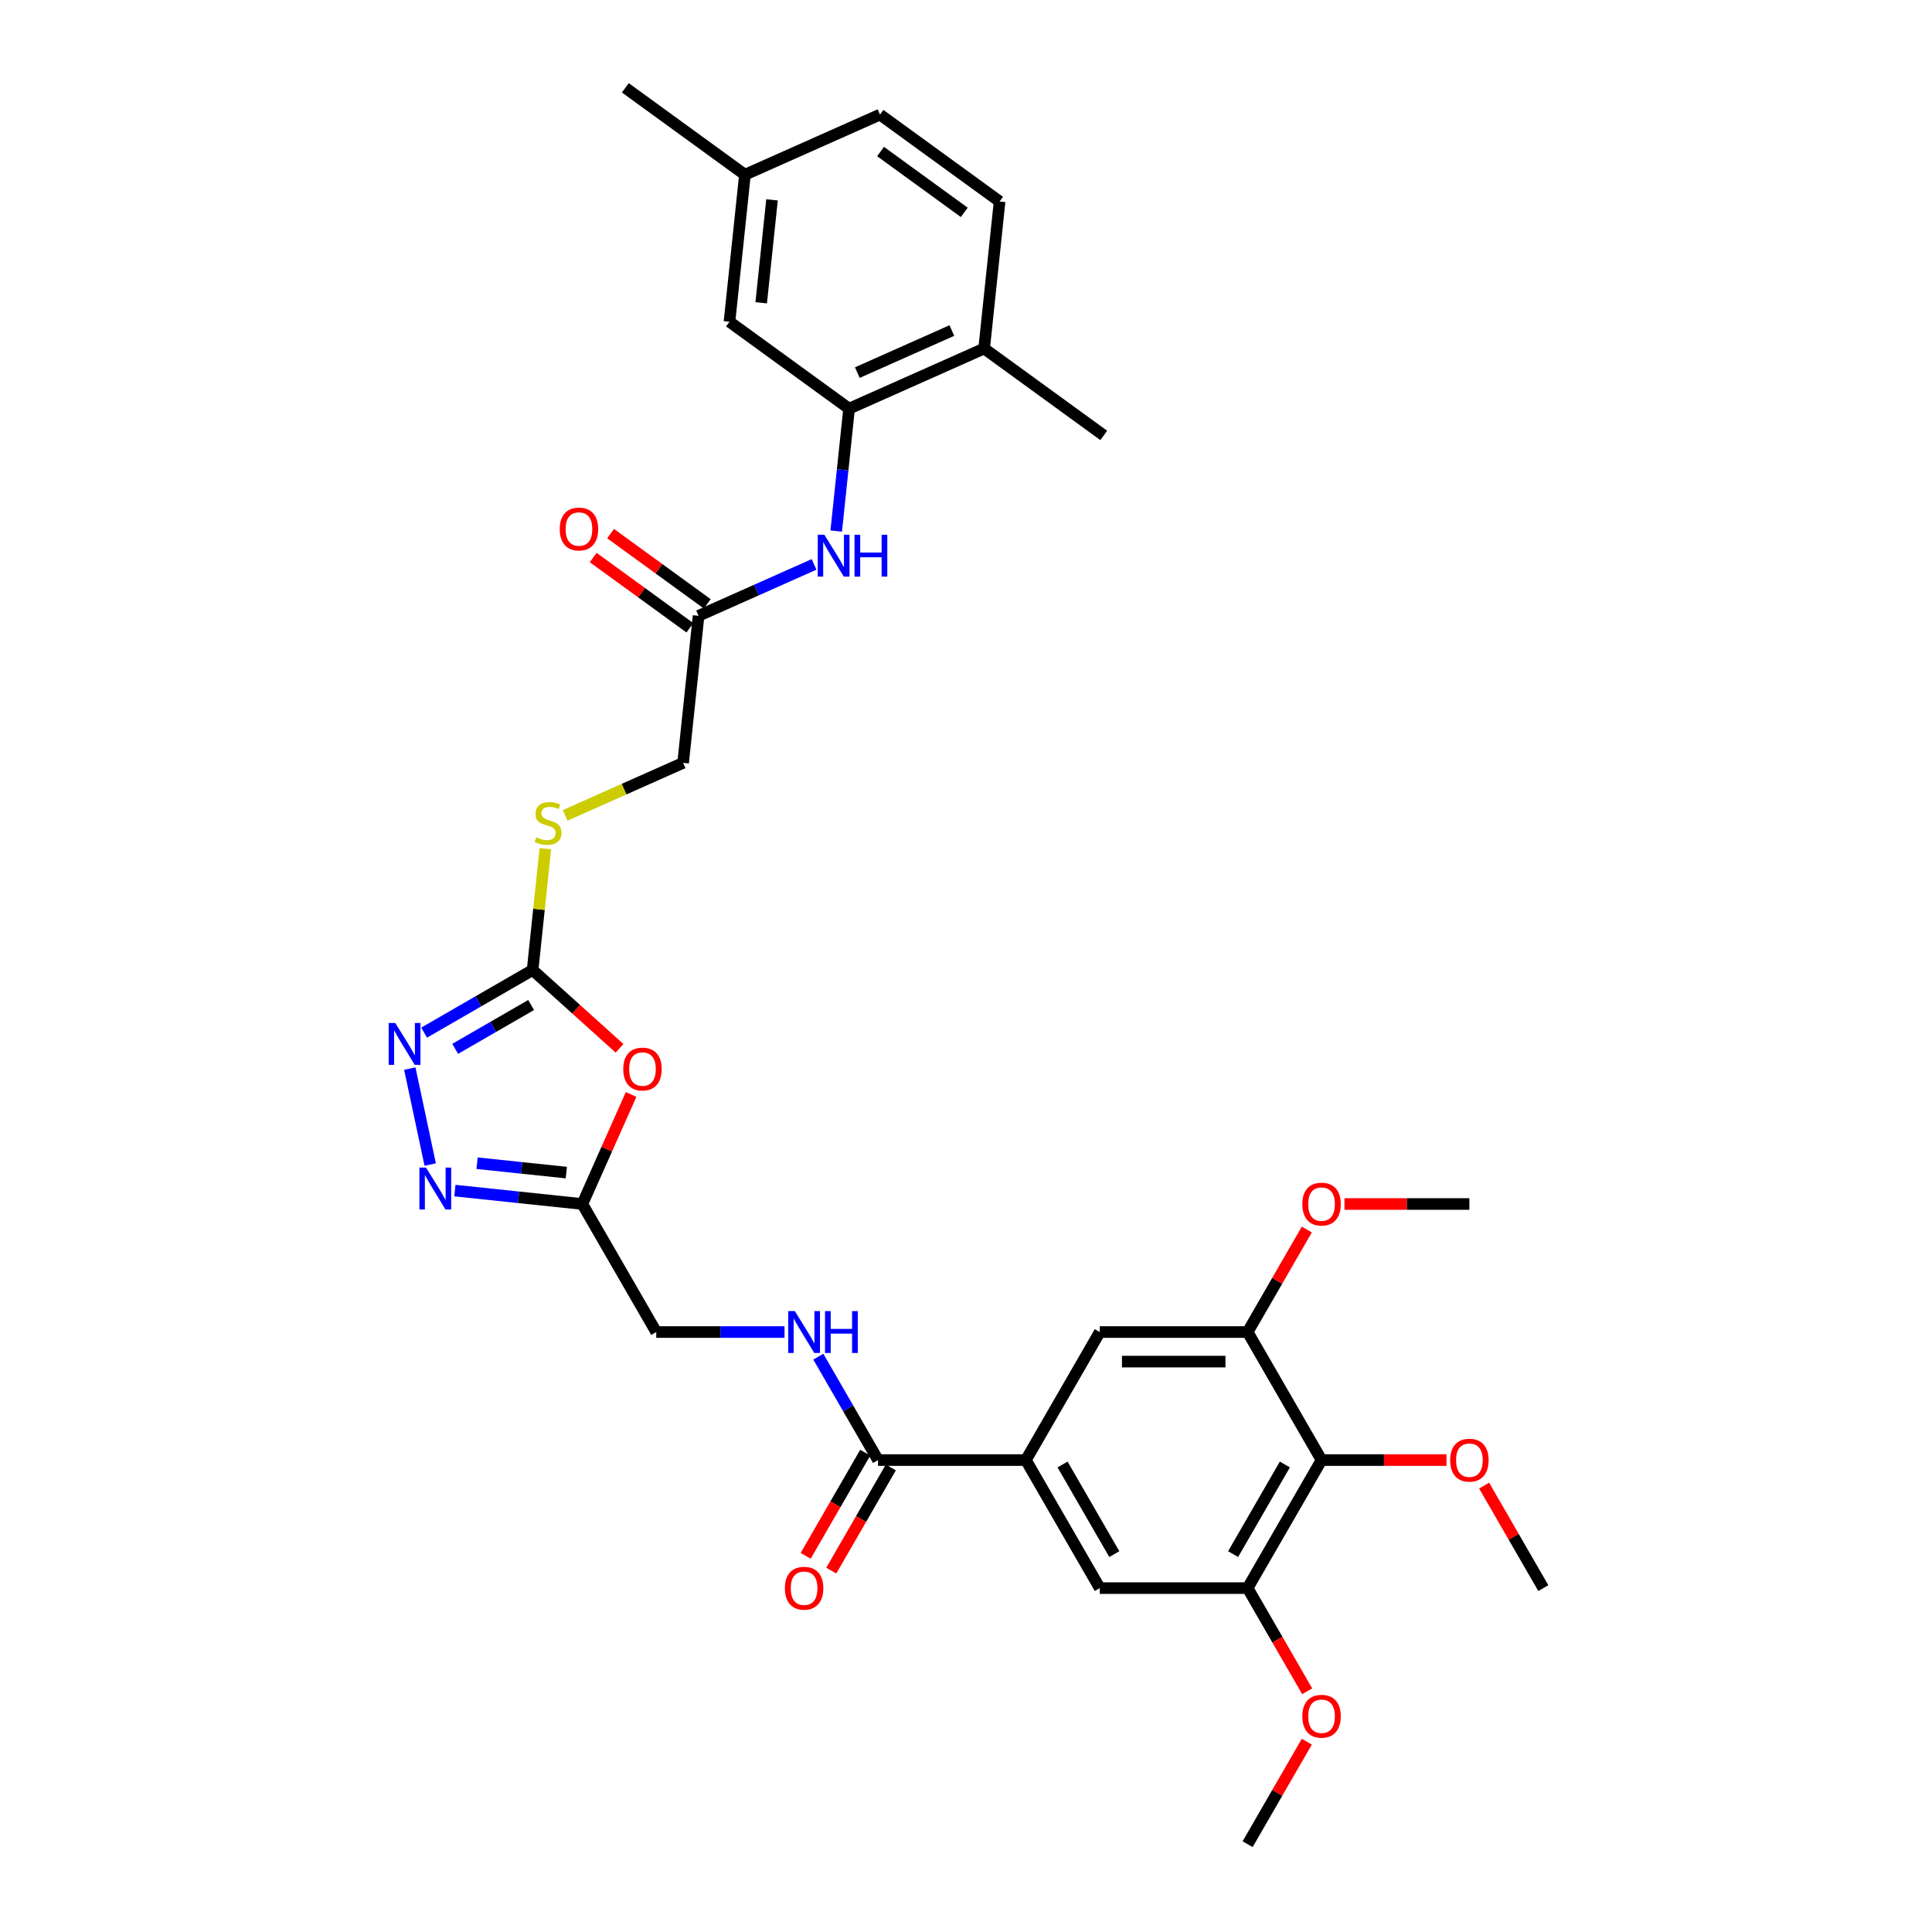 <?xml version='1.0' encoding='iso-8859-1'?>
<svg version='1.1' baseProfile='full'
              xmlns='http://www.w3.org/2000/svg'
                      xmlns:rdkit='http://www.rdkit.org/xml'
                      xmlns:xlink='http://www.w3.org/1999/xlink'
                  xml:space='preserve'
width='1000px' height='1000px' viewBox='0 0 1000 1000'>
<!-- END OF HEADER -->
<rect style='opacity:1.0;fill:#FFFFFF;stroke:none' width='1000' height='1000' x='0' y='0'> </rect>
<path class='bond-0' d='M 320.68,542.603 L 298.176,522.341' style='fill:none;fill-rule:evenodd;stroke:#FF0000;stroke-width:6px;stroke-linecap:butt;stroke-linejoin:miter;stroke-opacity:1' />
<path class='bond-0' d='M 298.176,522.341 L 275.673,502.079' style='fill:none;fill-rule:evenodd;stroke:#000000;stroke-width:6px;stroke-linecap:butt;stroke-linejoin:miter;stroke-opacity:1' />
<path class='bond-3' d='M 326.66,566.491 L 314.038,594.84' style='fill:none;fill-rule:evenodd;stroke:#FF0000;stroke-width:6px;stroke-linecap:butt;stroke-linejoin:miter;stroke-opacity:1' />
<path class='bond-3' d='M 314.038,594.84 L 301.416,623.19' style='fill:none;fill-rule:evenodd;stroke:#000000;stroke-width:6px;stroke-linecap:butt;stroke-linejoin:miter;stroke-opacity:1' />
<path class='bond-1' d='M 275.673,502.079 L 247.603,518.285' style='fill:none;fill-rule:evenodd;stroke:#000000;stroke-width:6px;stroke-linecap:butt;stroke-linejoin:miter;stroke-opacity:1' />
<path class='bond-1' d='M 247.603,518.285 L 219.533,534.491' style='fill:none;fill-rule:evenodd;stroke:#0000FF;stroke-width:6px;stroke-linecap:butt;stroke-linejoin:miter;stroke-opacity:1' />
<path class='bond-1' d='M 274.904,520.195 L 255.255,531.539' style='fill:none;fill-rule:evenodd;stroke:#000000;stroke-width:6px;stroke-linecap:butt;stroke-linejoin:miter;stroke-opacity:1' />
<path class='bond-1' d='M 255.255,531.539 L 235.607,542.883' style='fill:none;fill-rule:evenodd;stroke:#0000FF;stroke-width:6px;stroke-linecap:butt;stroke-linejoin:miter;stroke-opacity:1' />
<path class='bond-15' d='M 275.673,502.079 L 278.973,470.677' style='fill:none;fill-rule:evenodd;stroke:#000000;stroke-width:6px;stroke-linecap:butt;stroke-linejoin:miter;stroke-opacity:1' />
<path class='bond-15' d='M 278.973,470.677 L 282.274,439.274' style='fill:none;fill-rule:evenodd;stroke:#CCCC00;stroke-width:6px;stroke-linecap:butt;stroke-linejoin:miter;stroke-opacity:1' />
<path class='bond-33' d='M 212.112,553.089 L 222.671,602.768' style='fill:none;fill-rule:evenodd;stroke:#0000FF;stroke-width:6px;stroke-linecap:butt;stroke-linejoin:miter;stroke-opacity:1' />
<path class='bond-2' d='M 235.444,616.256 L 268.43,619.723' style='fill:none;fill-rule:evenodd;stroke:#0000FF;stroke-width:6px;stroke-linecap:butt;stroke-linejoin:miter;stroke-opacity:1' />
<path class='bond-2' d='M 268.43,619.723 L 301.416,623.19' style='fill:none;fill-rule:evenodd;stroke:#000000;stroke-width:6px;stroke-linecap:butt;stroke-linejoin:miter;stroke-opacity:1' />
<path class='bond-2' d='M 246.939,602.075 L 270.029,604.502' style='fill:none;fill-rule:evenodd;stroke:#0000FF;stroke-width:6px;stroke-linecap:butt;stroke-linejoin:miter;stroke-opacity:1' />
<path class='bond-2' d='M 270.029,604.502 L 293.12,606.929' style='fill:none;fill-rule:evenodd;stroke:#000000;stroke-width:6px;stroke-linecap:butt;stroke-linejoin:miter;stroke-opacity:1' />
<path class='bond-19' d='M 301.416,623.19 L 339.677,689.461' style='fill:none;fill-rule:evenodd;stroke:#000000;stroke-width:6px;stroke-linecap:butt;stroke-linejoin:miter;stroke-opacity:1' />
<path class='bond-4' d='M 684.032,755.732 L 645.77,822.003' style='fill:none;fill-rule:evenodd;stroke:#000000;stroke-width:6px;stroke-linecap:butt;stroke-linejoin:miter;stroke-opacity:1' />
<path class='bond-4' d='M 665.039,758.021 L 638.255,804.41' style='fill:none;fill-rule:evenodd;stroke:#000000;stroke-width:6px;stroke-linecap:butt;stroke-linejoin:miter;stroke-opacity:1' />
<path class='bond-23' d='M 684.032,755.732 L 716.363,755.732' style='fill:none;fill-rule:evenodd;stroke:#000000;stroke-width:6px;stroke-linecap:butt;stroke-linejoin:miter;stroke-opacity:1' />
<path class='bond-23' d='M 716.363,755.732 L 748.694,755.732' style='fill:none;fill-rule:evenodd;stroke:#FF0000;stroke-width:6px;stroke-linecap:butt;stroke-linejoin:miter;stroke-opacity:1' />
<path class='bond-34' d='M 684.032,755.732 L 645.77,689.461' style='fill:none;fill-rule:evenodd;stroke:#000000;stroke-width:6px;stroke-linecap:butt;stroke-linejoin:miter;stroke-opacity:1' />
<path class='bond-5' d='M 530.986,755.732 L 454.462,755.732' style='fill:none;fill-rule:evenodd;stroke:#000000;stroke-width:6px;stroke-linecap:butt;stroke-linejoin:miter;stroke-opacity:1' />
<path class='bond-11' d='M 530.986,755.732 L 569.247,689.461' style='fill:none;fill-rule:evenodd;stroke:#000000;stroke-width:6px;stroke-linecap:butt;stroke-linejoin:miter;stroke-opacity:1' />
<path class='bond-12' d='M 530.986,755.732 L 569.247,822.003' style='fill:none;fill-rule:evenodd;stroke:#000000;stroke-width:6px;stroke-linecap:butt;stroke-linejoin:miter;stroke-opacity:1' />
<path class='bond-12' d='M 549.979,758.021 L 576.762,804.41' style='fill:none;fill-rule:evenodd;stroke:#000000;stroke-width:6px;stroke-linecap:butt;stroke-linejoin:miter;stroke-opacity:1' />
<path class='bond-6' d='M 454.462,755.732 L 439.012,728.971' style='fill:none;fill-rule:evenodd;stroke:#000000;stroke-width:6px;stroke-linecap:butt;stroke-linejoin:miter;stroke-opacity:1' />
<path class='bond-6' d='M 439.012,728.971 L 423.561,702.21' style='fill:none;fill-rule:evenodd;stroke:#0000FF;stroke-width:6px;stroke-linecap:butt;stroke-linejoin:miter;stroke-opacity:1' />
<path class='bond-18' d='M 447.835,751.906 L 432.42,778.606' style='fill:none;fill-rule:evenodd;stroke:#000000;stroke-width:6px;stroke-linecap:butt;stroke-linejoin:miter;stroke-opacity:1' />
<path class='bond-18' d='M 432.42,778.606 L 417.005,805.306' style='fill:none;fill-rule:evenodd;stroke:#FF0000;stroke-width:6px;stroke-linecap:butt;stroke-linejoin:miter;stroke-opacity:1' />
<path class='bond-18' d='M 461.089,759.558 L 445.674,786.258' style='fill:none;fill-rule:evenodd;stroke:#000000;stroke-width:6px;stroke-linecap:butt;stroke-linejoin:miter;stroke-opacity:1' />
<path class='bond-18' d='M 445.674,786.258 L 430.259,812.958' style='fill:none;fill-rule:evenodd;stroke:#FF0000;stroke-width:6px;stroke-linecap:butt;stroke-linejoin:miter;stroke-opacity:1' />
<path class='bond-7' d='M 645.77,822.003 L 569.247,822.003' style='fill:none;fill-rule:evenodd;stroke:#000000;stroke-width:6px;stroke-linecap:butt;stroke-linejoin:miter;stroke-opacity:1' />
<path class='bond-25' d='M 645.77,822.003 L 661.186,848.703' style='fill:none;fill-rule:evenodd;stroke:#000000;stroke-width:6px;stroke-linecap:butt;stroke-linejoin:miter;stroke-opacity:1' />
<path class='bond-25' d='M 661.186,848.703 L 676.601,875.403' style='fill:none;fill-rule:evenodd;stroke:#FF0000;stroke-width:6px;stroke-linecap:butt;stroke-linejoin:miter;stroke-opacity:1' />
<path class='bond-8' d='M 645.77,689.461 L 569.247,689.461' style='fill:none;fill-rule:evenodd;stroke:#000000;stroke-width:6px;stroke-linecap:butt;stroke-linejoin:miter;stroke-opacity:1' />
<path class='bond-8' d='M 634.292,704.766 L 580.726,704.766' style='fill:none;fill-rule:evenodd;stroke:#000000;stroke-width:6px;stroke-linecap:butt;stroke-linejoin:miter;stroke-opacity:1' />
<path class='bond-26' d='M 645.77,689.461 L 661.088,662.93' style='fill:none;fill-rule:evenodd;stroke:#000000;stroke-width:6px;stroke-linecap:butt;stroke-linejoin:miter;stroke-opacity:1' />
<path class='bond-26' d='M 661.088,662.93 L 676.406,636.398' style='fill:none;fill-rule:evenodd;stroke:#FF0000;stroke-width:6px;stroke-linecap:butt;stroke-linejoin:miter;stroke-opacity:1' />
<path class='bond-9' d='M 439.484,211.517 L 436.155,243.195' style='fill:none;fill-rule:evenodd;stroke:#000000;stroke-width:6px;stroke-linecap:butt;stroke-linejoin:miter;stroke-opacity:1' />
<path class='bond-9' d='M 436.155,243.195 L 432.825,274.872' style='fill:none;fill-rule:evenodd;stroke:#0000FF;stroke-width:6px;stroke-linecap:butt;stroke-linejoin:miter;stroke-opacity:1' />
<path class='bond-16' d='M 439.484,211.517 L 509.392,180.392' style='fill:none;fill-rule:evenodd;stroke:#000000;stroke-width:6px;stroke-linecap:butt;stroke-linejoin:miter;stroke-opacity:1' />
<path class='bond-16' d='M 443.745,192.867 L 492.681,171.079' style='fill:none;fill-rule:evenodd;stroke:#000000;stroke-width:6px;stroke-linecap:butt;stroke-linejoin:miter;stroke-opacity:1' />
<path class='bond-17' d='M 439.484,211.517 L 377.576,166.538' style='fill:none;fill-rule:evenodd;stroke:#000000;stroke-width:6px;stroke-linecap:butt;stroke-linejoin:miter;stroke-opacity:1' />
<path class='bond-10' d='M 421.354,292.132 L 391.466,305.439' style='fill:none;fill-rule:evenodd;stroke:#0000FF;stroke-width:6px;stroke-linecap:butt;stroke-linejoin:miter;stroke-opacity:1' />
<path class='bond-10' d='M 391.466,305.439 L 361.578,318.746' style='fill:none;fill-rule:evenodd;stroke:#000000;stroke-width:6px;stroke-linecap:butt;stroke-linejoin:miter;stroke-opacity:1' />
<path class='bond-13' d='M 361.578,318.746 L 353.579,394.85' style='fill:none;fill-rule:evenodd;stroke:#000000;stroke-width:6px;stroke-linecap:butt;stroke-linejoin:miter;stroke-opacity:1' />
<path class='bond-20' d='M 366.076,312.555 L 341.052,294.374' style='fill:none;fill-rule:evenodd;stroke:#000000;stroke-width:6px;stroke-linecap:butt;stroke-linejoin:miter;stroke-opacity:1' />
<path class='bond-20' d='M 341.052,294.374 L 316.028,276.193' style='fill:none;fill-rule:evenodd;stroke:#FF0000;stroke-width:6px;stroke-linecap:butt;stroke-linejoin:miter;stroke-opacity:1' />
<path class='bond-20' d='M 357.08,324.937 L 332.056,306.756' style='fill:none;fill-rule:evenodd;stroke:#000000;stroke-width:6px;stroke-linecap:butt;stroke-linejoin:miter;stroke-opacity:1' />
<path class='bond-20' d='M 332.056,306.756 L 307.033,288.575' style='fill:none;fill-rule:evenodd;stroke:#FF0000;stroke-width:6px;stroke-linecap:butt;stroke-linejoin:miter;stroke-opacity:1' />
<path class='bond-14' d='M 406.069,689.461 L 372.873,689.461' style='fill:none;fill-rule:evenodd;stroke:#0000FF;stroke-width:6px;stroke-linecap:butt;stroke-linejoin:miter;stroke-opacity:1' />
<path class='bond-14' d='M 372.873,689.461 L 339.677,689.461' style='fill:none;fill-rule:evenodd;stroke:#000000;stroke-width:6px;stroke-linecap:butt;stroke-linejoin:miter;stroke-opacity:1' />
<path class='bond-22' d='M 292.533,422.029 L 323.056,408.44' style='fill:none;fill-rule:evenodd;stroke:#CCCC00;stroke-width:6px;stroke-linecap:butt;stroke-linejoin:miter;stroke-opacity:1' />
<path class='bond-22' d='M 323.056,408.44 L 353.579,394.85' style='fill:none;fill-rule:evenodd;stroke:#000000;stroke-width:6px;stroke-linecap:butt;stroke-linejoin:miter;stroke-opacity:1' />
<path class='bond-21' d='M 509.392,180.392 L 517.391,104.288' style='fill:none;fill-rule:evenodd;stroke:#000000;stroke-width:6px;stroke-linecap:butt;stroke-linejoin:miter;stroke-opacity:1' />
<path class='bond-28' d='M 509.392,180.392 L 571.3,225.371' style='fill:none;fill-rule:evenodd;stroke:#000000;stroke-width:6px;stroke-linecap:butt;stroke-linejoin:miter;stroke-opacity:1' />
<path class='bond-24' d='M 377.576,166.538 L 385.575,90.434' style='fill:none;fill-rule:evenodd;stroke:#000000;stroke-width:6px;stroke-linecap:butt;stroke-linejoin:miter;stroke-opacity:1' />
<path class='bond-24' d='M 393.996,156.722 L 399.596,103.449' style='fill:none;fill-rule:evenodd;stroke:#000000;stroke-width:6px;stroke-linecap:butt;stroke-linejoin:miter;stroke-opacity:1' />
<path class='bond-35' d='M 517.391,104.288 L 455.482,59.309' style='fill:none;fill-rule:evenodd;stroke:#000000;stroke-width:6px;stroke-linecap:butt;stroke-linejoin:miter;stroke-opacity:1' />
<path class='bond-35' d='M 499.108,109.923 L 455.772,78.438' style='fill:none;fill-rule:evenodd;stroke:#000000;stroke-width:6px;stroke-linecap:butt;stroke-linejoin:miter;stroke-opacity:1' />
<path class='bond-30' d='M 768.181,768.94 L 783.499,795.472' style='fill:none;fill-rule:evenodd;stroke:#FF0000;stroke-width:6px;stroke-linecap:butt;stroke-linejoin:miter;stroke-opacity:1' />
<path class='bond-30' d='M 783.499,795.472 L 798.817,822.003' style='fill:none;fill-rule:evenodd;stroke:#000000;stroke-width:6px;stroke-linecap:butt;stroke-linejoin:miter;stroke-opacity:1' />
<path class='bond-27' d='M 385.575,90.434 L 455.482,59.309' style='fill:none;fill-rule:evenodd;stroke:#000000;stroke-width:6px;stroke-linecap:butt;stroke-linejoin:miter;stroke-opacity:1' />
<path class='bond-29' d='M 385.575,90.434 L 323.666,45.455' style='fill:none;fill-rule:evenodd;stroke:#000000;stroke-width:6px;stroke-linecap:butt;stroke-linejoin:miter;stroke-opacity:1' />
<path class='bond-31' d='M 676.406,901.482 L 661.088,928.014' style='fill:none;fill-rule:evenodd;stroke:#FF0000;stroke-width:6px;stroke-linecap:butt;stroke-linejoin:miter;stroke-opacity:1' />
<path class='bond-31' d='M 661.088,928.014 L 645.77,954.545' style='fill:none;fill-rule:evenodd;stroke:#000000;stroke-width:6px;stroke-linecap:butt;stroke-linejoin:miter;stroke-opacity:1' />
<path class='bond-32' d='M 695.893,623.19 L 728.224,623.19' style='fill:none;fill-rule:evenodd;stroke:#FF0000;stroke-width:6px;stroke-linecap:butt;stroke-linejoin:miter;stroke-opacity:1' />
<path class='bond-32' d='M 728.224,623.19 L 760.555,623.19' style='fill:none;fill-rule:evenodd;stroke:#000000;stroke-width:6px;stroke-linecap:butt;stroke-linejoin:miter;stroke-opacity:1' />
<path  class='atom-0' d='M 322.593 553.344
Q 322.593 548.14, 325.164 545.232
Q 327.735 542.325, 332.541 542.325
Q 337.346 542.325, 339.918 545.232
Q 342.489 548.14, 342.489 553.344
Q 342.489 558.609, 339.887 561.608
Q 337.285 564.578, 332.541 564.578
Q 327.766 564.578, 325.164 561.608
Q 322.593 558.639, 322.593 553.344
M 332.541 562.129
Q 335.846 562.129, 337.622 559.925
Q 339.428 557.69, 339.428 553.344
Q 339.428 549.089, 337.622 546.947
Q 335.846 544.773, 332.541 544.773
Q 329.235 544.773, 327.429 546.916
Q 325.654 549.059, 325.654 553.344
Q 325.654 557.721, 327.429 559.925
Q 329.235 562.129, 332.541 562.129
' fill='#FF0000'/>
<path  class='atom-2' d='M 204.611 529.505
L 211.713 540.983
Q 212.417 542.116, 213.549 544.166
Q 214.682 546.217, 214.743 546.34
L 214.743 529.505
L 217.62 529.505
L 217.62 551.176
L 214.651 551.176
L 207.03 538.626
Q 206.142 537.157, 205.193 535.473
Q 204.275 533.79, 203.999 533.27
L 203.999 551.176
L 201.183 551.176
L 201.183 529.505
L 204.611 529.505
' fill='#0000FF'/>
<path  class='atom-3' d='M 220.521 604.356
L 227.623 615.834
Q 228.327 616.967, 229.459 619.017
Q 230.592 621.068, 230.653 621.191
L 230.653 604.356
L 233.53 604.356
L 233.53 626.027
L 230.561 626.027
L 222.94 613.477
Q 222.052 612.008, 221.103 610.324
Q 220.185 608.641, 219.909 608.121
L 219.909 626.027
L 217.093 626.027
L 217.093 604.356
L 220.521 604.356
' fill='#0000FF'/>
<path  class='atom-11' d='M 426.695 276.785
L 433.796 288.264
Q 434.5 289.396, 435.633 291.447
Q 436.766 293.498, 436.827 293.62
L 436.827 276.785
L 439.704 276.785
L 439.704 298.457
L 436.735 298.457
L 429.113 285.907
Q 428.226 284.438, 427.277 282.754
Q 426.358 281.071, 426.083 280.55
L 426.083 298.457
L 423.267 298.457
L 423.267 276.785
L 426.695 276.785
' fill='#0000FF'/>
<path  class='atom-11' d='M 442.306 276.785
L 445.244 276.785
L 445.244 285.999
L 456.325 285.999
L 456.325 276.785
L 459.263 276.785
L 459.263 298.457
L 456.325 298.457
L 456.325 288.447
L 445.244 288.447
L 445.244 298.457
L 442.306 298.457
L 442.306 276.785
' fill='#0000FF'/>
<path  class='atom-15' d='M 411.41 678.626
L 418.512 690.104
Q 419.216 691.237, 420.348 693.287
Q 421.481 695.338, 421.542 695.461
L 421.542 678.626
L 424.419 678.626
L 424.419 700.297
L 421.45 700.297
L 413.828 687.747
Q 412.941 686.278, 411.992 684.594
Q 411.074 682.911, 410.798 682.39
L 410.798 700.297
L 407.982 700.297
L 407.982 678.626
L 411.41 678.626
' fill='#0000FF'/>
<path  class='atom-15' d='M 427.021 678.626
L 429.96 678.626
L 429.96 687.839
L 441.04 687.839
L 441.04 678.626
L 443.979 678.626
L 443.979 700.297
L 441.04 700.297
L 441.04 690.288
L 429.96 690.288
L 429.96 700.297
L 427.021 700.297
L 427.021 678.626
' fill='#0000FF'/>
<path  class='atom-16' d='M 277.55 433.413
Q 277.795 433.505, 278.805 433.933
Q 279.815 434.362, 280.917 434.637
Q 282.049 434.882, 283.151 434.882
Q 285.202 434.882, 286.396 433.902
Q 287.59 432.892, 287.59 431.148
Q 287.59 429.954, 286.977 429.219
Q 286.396 428.485, 285.478 428.087
Q 284.559 427.689, 283.029 427.23
Q 281.1 426.648, 279.937 426.097
Q 278.805 425.546, 277.978 424.383
Q 277.183 423.22, 277.183 421.261
Q 277.183 418.537, 279.019 416.853
Q 280.886 415.17, 284.559 415.17
Q 287.069 415.17, 289.916 416.363
L 289.212 418.72
Q 286.61 417.649, 284.651 417.649
Q 282.539 417.649, 281.376 418.537
Q 280.213 419.394, 280.243 420.894
Q 280.243 422.057, 280.825 422.761
Q 281.437 423.465, 282.294 423.863
Q 283.182 424.261, 284.651 424.72
Q 286.61 425.332, 287.773 425.944
Q 288.936 426.556, 289.763 427.811
Q 290.62 429.036, 290.62 431.148
Q 290.62 434.147, 288.6 435.77
Q 286.61 437.361, 283.274 437.361
Q 281.345 437.361, 279.876 436.933
Q 278.437 436.535, 276.723 435.831
L 277.55 433.413
' fill='#CCCC00'/>
<path  class='atom-19' d='M 406.253 822.065
Q 406.253 816.861, 408.824 813.953
Q 411.395 811.045, 416.201 811.045
Q 421.006 811.045, 423.578 813.953
Q 426.149 816.861, 426.149 822.065
Q 426.149 827.329, 423.547 830.329
Q 420.945 833.298, 416.201 833.298
Q 411.426 833.298, 408.824 830.329
Q 406.253 827.36, 406.253 822.065
M 416.201 830.849
Q 419.507 830.849, 421.282 828.646
Q 423.088 826.411, 423.088 822.065
Q 423.088 817.81, 421.282 815.667
Q 419.507 813.494, 416.201 813.494
Q 412.895 813.494, 411.089 815.637
Q 409.314 817.779, 409.314 822.065
Q 409.314 826.442, 411.089 828.646
Q 412.895 830.849, 416.201 830.849
' fill='#FF0000'/>
<path  class='atom-21' d='M 289.721 273.828
Q 289.721 268.624, 292.293 265.716
Q 294.864 262.808, 299.669 262.808
Q 304.475 262.808, 307.046 265.716
Q 309.617 268.624, 309.617 273.828
Q 309.617 279.093, 307.016 282.092
Q 304.414 285.061, 299.669 285.061
Q 294.894 285.061, 292.293 282.092
Q 289.721 279.123, 289.721 273.828
M 299.669 282.613
Q 302.975 282.613, 304.751 280.409
Q 306.556 278.174, 306.556 273.828
Q 306.556 269.573, 304.751 267.43
Q 302.975 265.257, 299.669 265.257
Q 296.364 265.257, 294.558 267.4
Q 292.782 269.543, 292.782 273.828
Q 292.782 278.205, 294.558 280.409
Q 296.364 282.613, 299.669 282.613
' fill='#FF0000'/>
<path  class='atom-24' d='M 750.607 755.794
Q 750.607 750.59, 753.178 747.682
Q 755.75 744.774, 760.555 744.774
Q 765.361 744.774, 767.932 747.682
Q 770.503 750.59, 770.503 755.794
Q 770.503 761.058, 767.901 764.058
Q 765.3 767.027, 760.555 767.027
Q 755.78 767.027, 753.178 764.058
Q 750.607 761.089, 750.607 755.794
M 760.555 764.578
Q 763.861 764.578, 765.636 762.374
Q 767.442 760.14, 767.442 755.794
Q 767.442 751.539, 765.636 749.396
Q 763.861 747.223, 760.555 747.223
Q 757.249 747.223, 755.443 749.366
Q 753.668 751.508, 753.668 755.794
Q 753.668 760.171, 755.443 762.374
Q 757.249 764.578, 760.555 764.578
' fill='#FF0000'/>
<path  class='atom-26' d='M 674.084 888.336
Q 674.084 883.132, 676.655 880.224
Q 679.226 877.316, 684.032 877.316
Q 688.838 877.316, 691.409 880.224
Q 693.98 883.132, 693.98 888.336
Q 693.98 893.6, 691.378 896.6
Q 688.776 899.569, 684.032 899.569
Q 679.257 899.569, 676.655 896.6
Q 674.084 893.631, 674.084 888.336
M 684.032 897.12
Q 687.338 897.12, 689.113 894.917
Q 690.919 892.682, 690.919 888.336
Q 690.919 884.081, 689.113 881.938
Q 687.338 879.765, 684.032 879.765
Q 680.726 879.765, 678.92 881.908
Q 677.145 884.05, 677.145 888.336
Q 677.145 892.713, 678.92 894.917
Q 680.726 897.12, 684.032 897.12
' fill='#FF0000'/>
<path  class='atom-27' d='M 674.084 623.251
Q 674.084 618.048, 676.655 615.14
Q 679.226 612.232, 684.032 612.232
Q 688.838 612.232, 691.409 615.14
Q 693.98 618.048, 693.98 623.251
Q 693.98 628.516, 691.378 631.516
Q 688.776 634.485, 684.032 634.485
Q 679.257 634.485, 676.655 631.516
Q 674.084 628.547, 674.084 623.251
M 684.032 632.036
Q 687.338 632.036, 689.113 629.832
Q 690.919 627.598, 690.919 623.251
Q 690.919 618.997, 689.113 616.854
Q 687.338 614.681, 684.032 614.681
Q 680.726 614.681, 678.92 616.823
Q 677.145 618.966, 677.145 623.251
Q 677.145 627.629, 678.92 629.832
Q 680.726 632.036, 684.032 632.036
' fill='#FF0000'/>
</svg>
